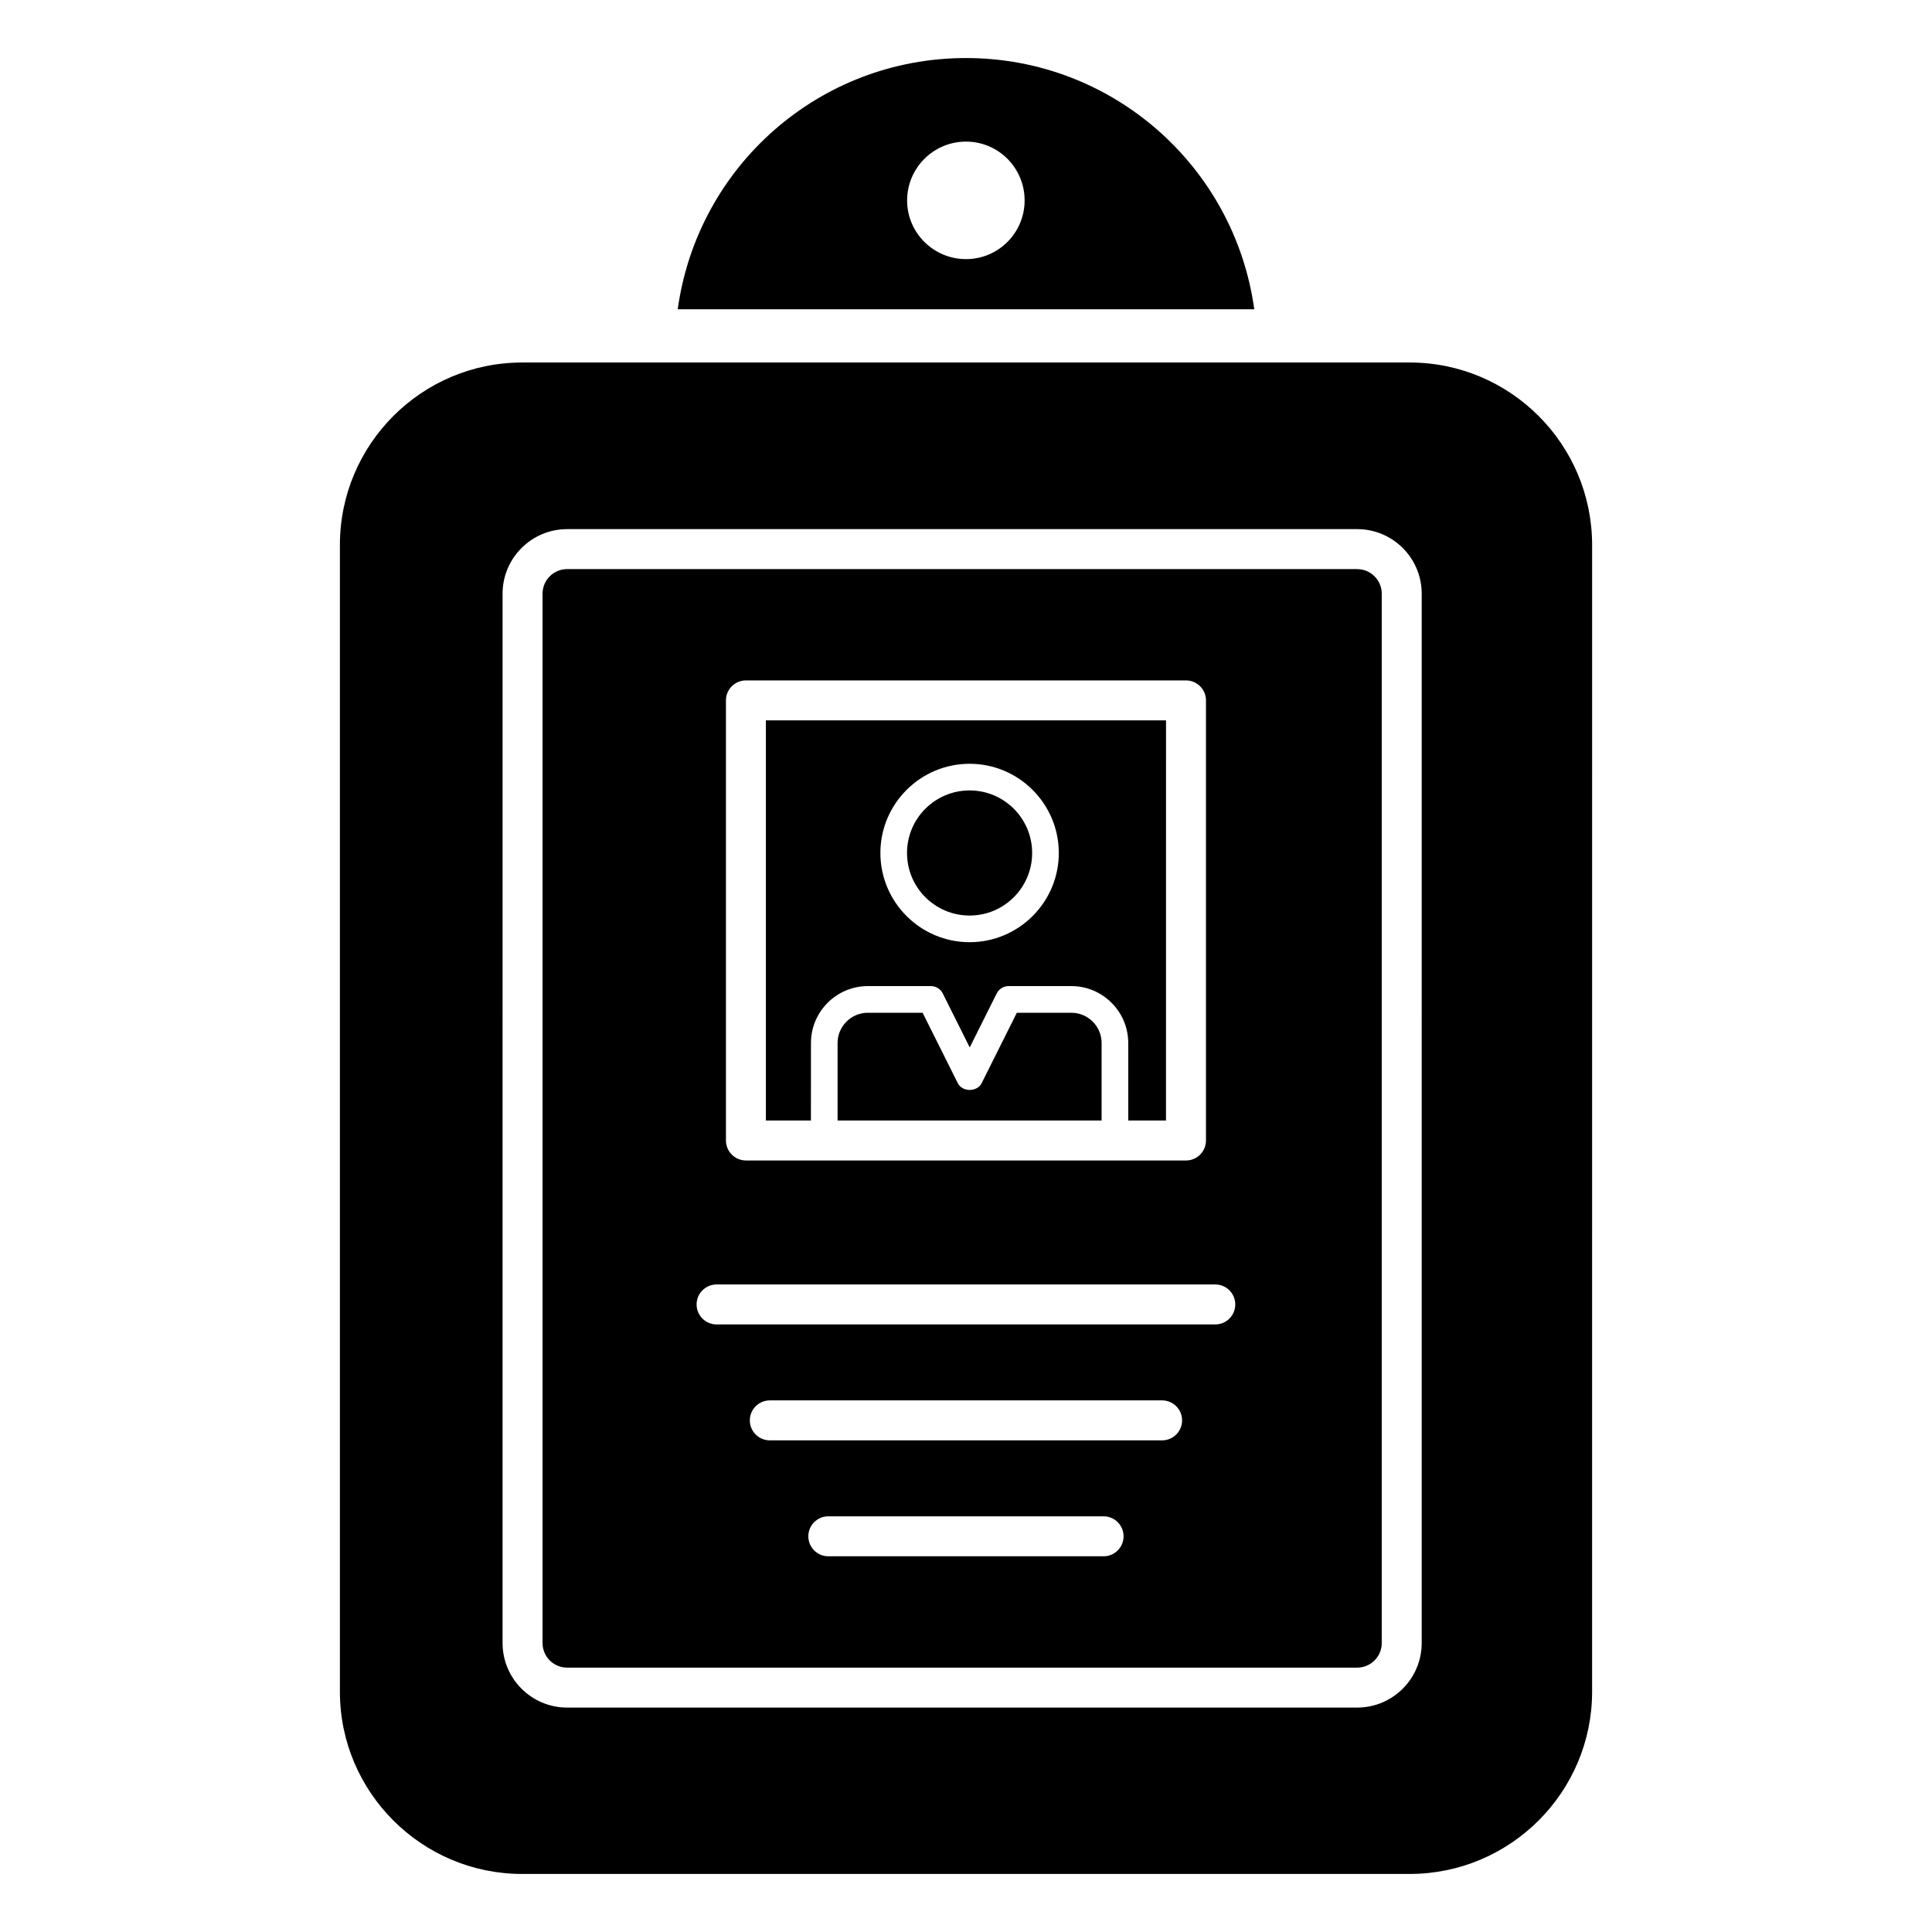 <?xml version="1.0" encoding="UTF-8"?>
<!-- Uploaded to: ICON Repo, www.svgrepo.com, Generator: ICON Repo Mixer Tools -->
<svg fill="#000000" width="800px" height="800px" version="1.1" viewBox="144 144 512 512" xmlns="http://www.w3.org/2000/svg">
 <g>
  <path d="m400 159.38c-38.902 0-71.172 28.734-76.395 66.582h152.79c-5.231-37.848-37.566-66.582-76.398-66.582zm0 53.289c-8.613 0-15.605-6.992-15.605-15.535 0-8.613 6.988-15.605 15.605-15.605 8.613 0 15.535 6.988 15.535 15.605-0.004 8.543-6.922 15.535-15.535 15.535z"/>
  <path d="m427.91 412.39h-14.438l-9.328 18.664c-1.199 2.387-5.117 2.387-6.316 0l-9.328-18.664h-14.508c-4.426 0-8.027 3.598-8.027 8.027v20.535h69.973v-20.535c0-4.426-3.598-8.027-8.027-8.027z"/>
  <path d="m358.91 420.41c0-8.316 6.769-15.086 15.086-15.086h16.688c1.336 0 2.559 0.758 3.156 1.953l7.148 14.301 7.148-14.301c0.602-1.191 1.82-1.953 3.156-1.953h16.617c8.316 0 15.086 6.769 15.086 15.086v20.535h10.004l0.008-106.04h-106.04v106.04h11.934zm42.047-74c13.031 0 23.637 10.605 23.637 23.637 0 13.039-10.605 23.645-23.637 23.645-13.039 0-23.645-10.605-23.645-23.645 0-13.031 10.605-23.637 23.645-23.637z"/>
  <path d="m417.53 370.05c0 9.156-7.422 16.578-16.578 16.578s-16.582-7.422-16.582-16.578 7.426-16.578 16.582-16.578 16.578 7.422 16.578 16.578"/>
  <path d="m503.67 294.82h-209.38c-3.594 0-6.508 2.918-6.508 6.504v278.11c0 3.586 2.918 6.504 6.508 6.504h209.38c3.586 0 6.504-2.918 6.504-6.504v-278.11c0-3.586-2.918-6.5-6.504-6.5zm-167.29 34.793c0-2.922 2.371-5.297 5.297-5.297h116.62c2.922 0 5.297 2.371 5.297 5.297v116.63c0 2.922-2.371 5.297-5.297 5.297l-116.62-0.004c-2.922 0-5.297-2.371-5.297-5.297zm100.08 226.82h-72.949c-2.922 0-5.297-2.371-5.297-5.297 0-2.922 2.371-5.297 5.297-5.297h72.949c2.922 0 5.297 2.371 5.297 5.297s-2.371 5.297-5.297 5.297zm15.508-30.723h-103.96c-2.922 0-5.297-2.371-5.297-5.297 0-2.922 2.371-5.297 5.297-5.297h103.96c2.922 0 5.297 2.371 5.297 5.297 0 2.922-2.375 5.297-5.297 5.297zm14.102-30.719h-132.17c-2.922 0-5.297-2.371-5.297-5.297 0-2.922 2.371-5.297 5.297-5.297h132.16c2.922 0 5.297 2.371 5.297 5.297 0 2.926-2.371 5.297-5.293 5.297z"/>
  <path d="m517.56 240.07h-235.19c-26.617 0-48.293 21.676-48.293 48.363v303.89c0 26.617 21.676 48.293 48.293 48.293h235.19c26.688 0 48.363-21.676 48.363-48.293l0.004-303.89c0-26.688-21.676-48.367-48.363-48.367zm3.203 339.36c0 9.426-7.668 17.094-17.094 17.094h-209.38c-9.426 0-17.102-7.668-17.102-17.094l0.004-278.11c0-9.426 7.676-17.094 17.102-17.094h209.38c9.426 0 17.094 7.668 17.094 17.094z"/>
 </g>
</svg>